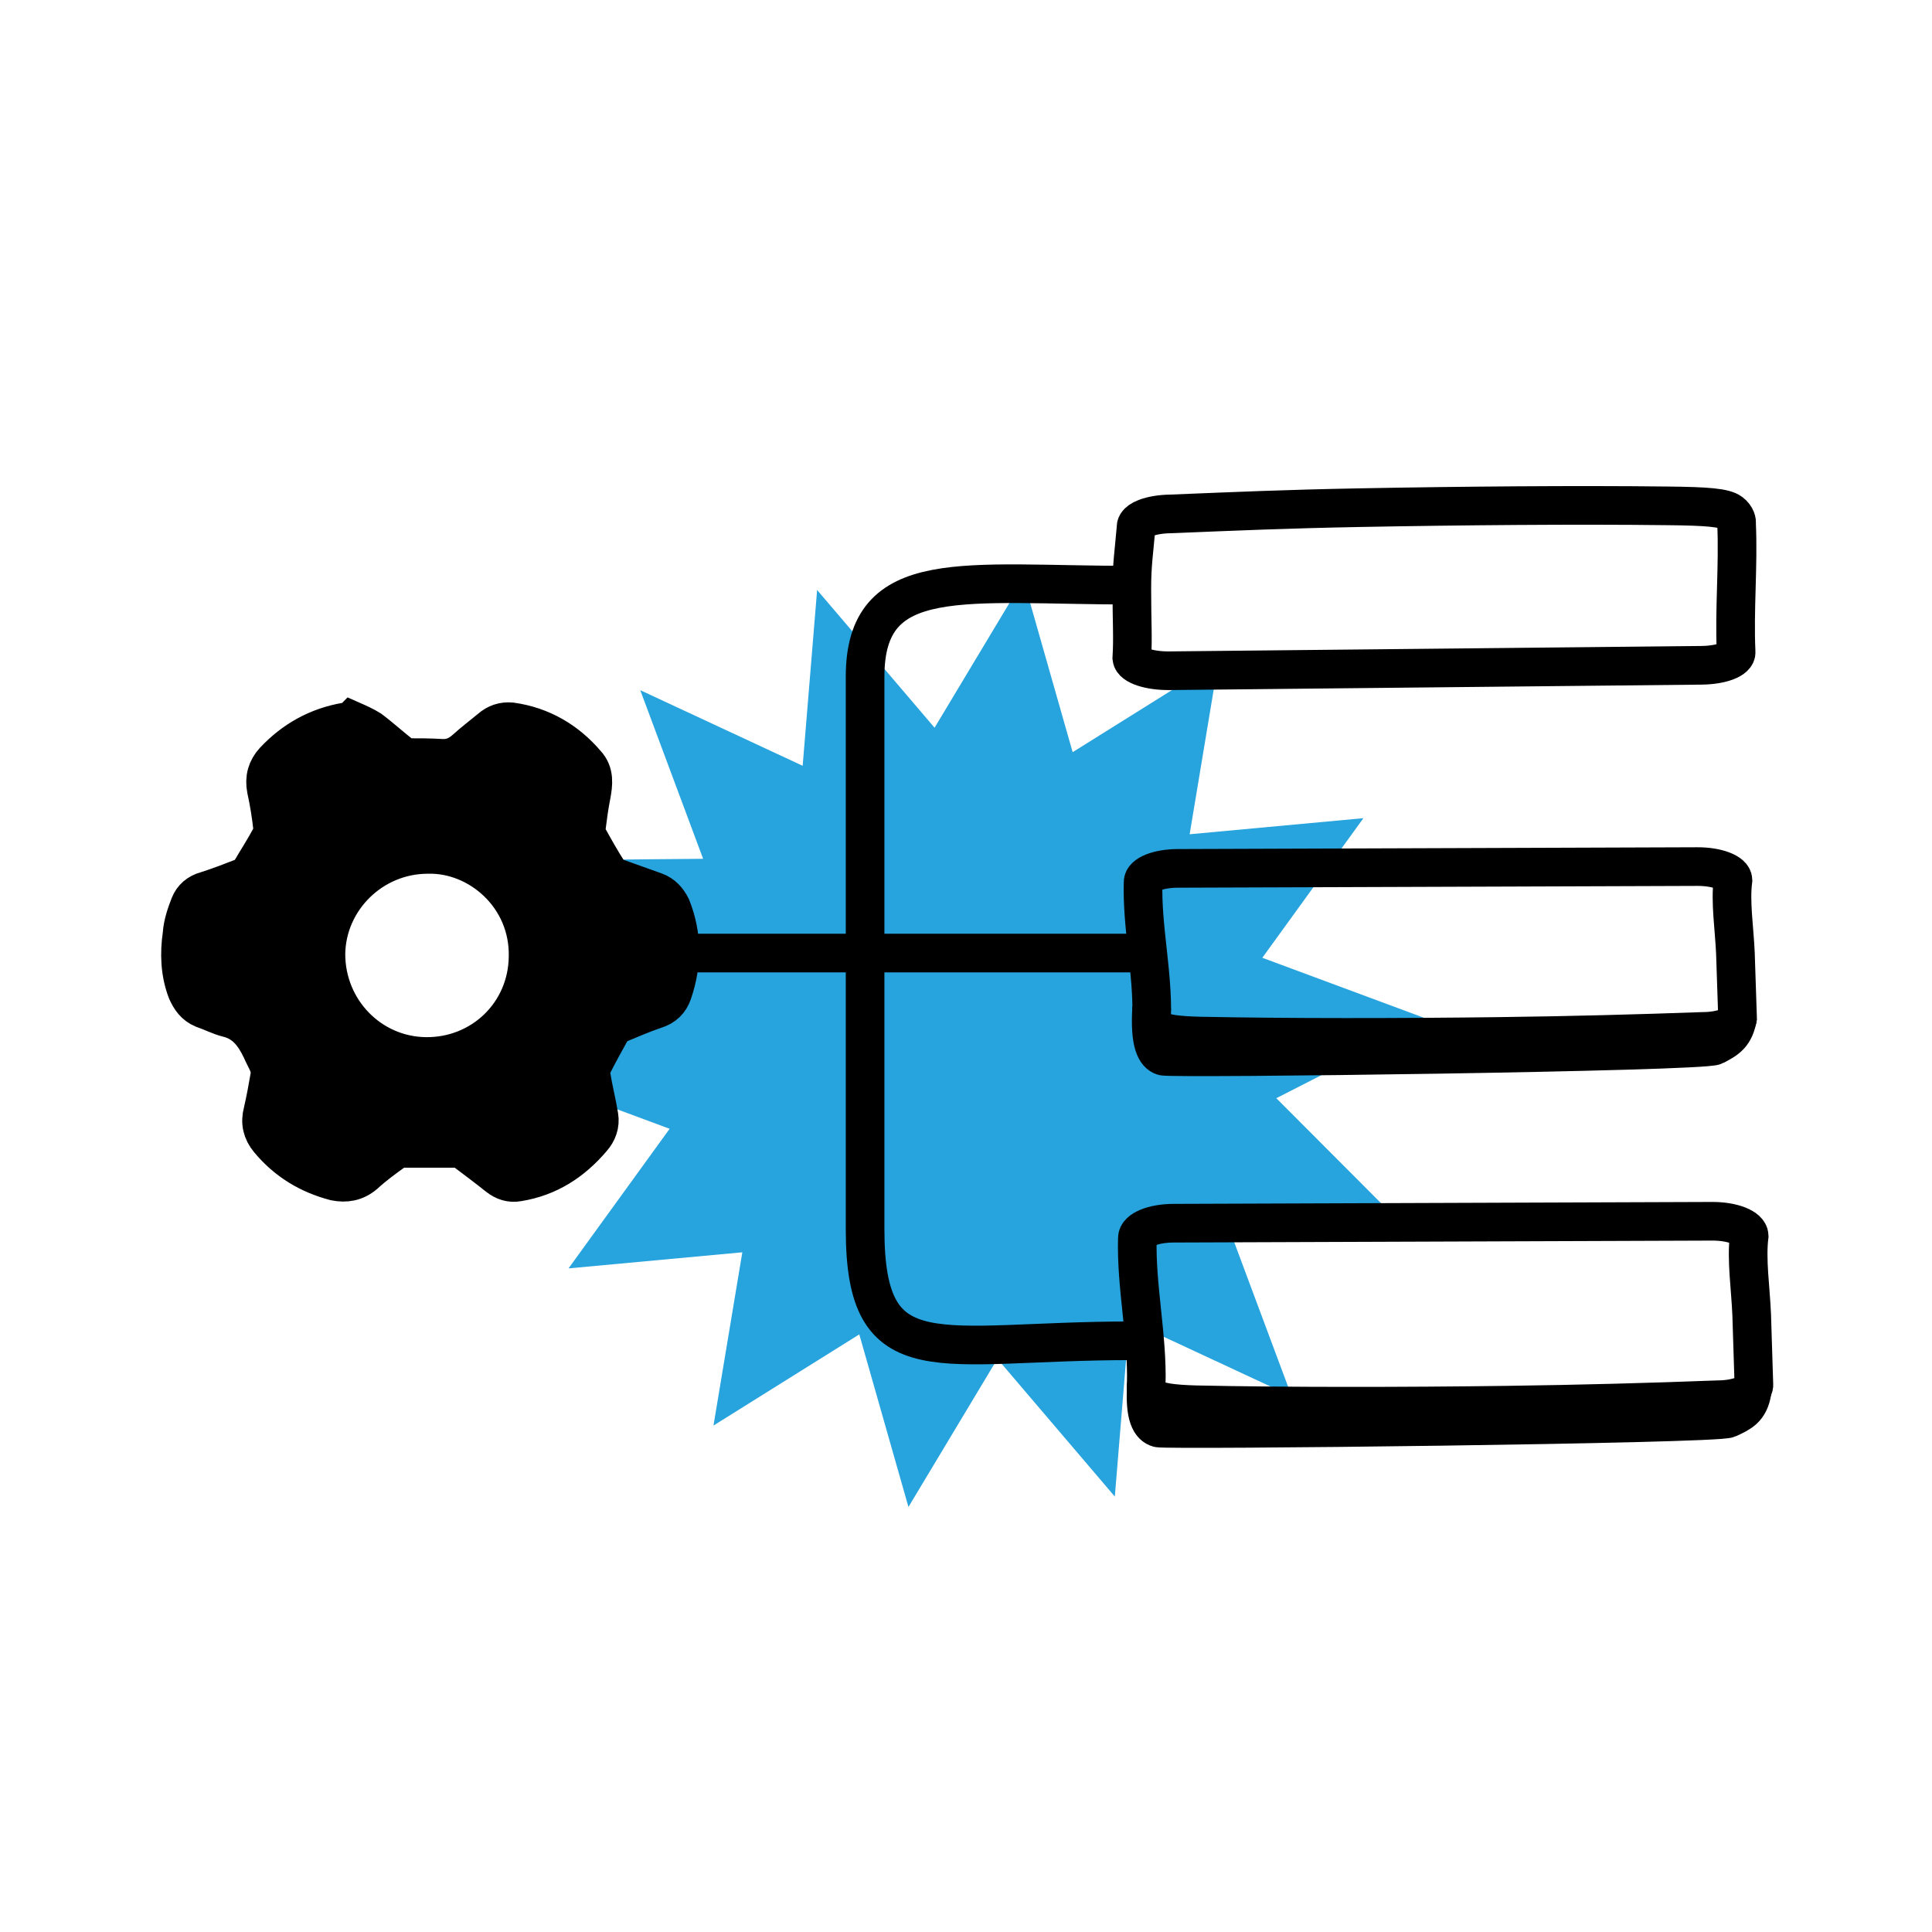 <?xml version="1.0" encoding="UTF-8"?> <svg xmlns="http://www.w3.org/2000/svg" width="70" height="70" viewBox="0 0 70 70" fill="none"> <g clip-path="url(#clip0_849_9617)"> <g filter="url(#filter0_f_849_9617)"> <path d="M49.399 29.644L45.736 34.702L51.799 36.953L46.243 39.79L50.872 44.43L44.523 44.484L46.801 50.593L40.916 47.854L40.392 54.223L36.138 49.233L32.915 54.6L31.134 48.347L25.851 51.65L26.896 45.373L20.599 45.956L24.262 40.898L18.199 38.647L23.756 35.81L19.127 31.171L25.476 31.116L23.198 25.007L29.082 27.746L29.606 21.377L33.861 26.367L37.083 21L38.864 27.253L44.147 23.95L43.103 30.227L49.399 29.644Z" fill="#27A3DD"></path> </g> <path d="M41.541 50.143C41.453 51.34 41.707 51.666 41.971 51.738C42.303 51.828 62.164 51.605 62.614 51.397C63.064 51.189 63.376 51.05 63.48 50.427" stroke="black" stroke-width="1.4" stroke-miterlimit="10"></path> <path d="M41.728 36.496C41.642 37.826 41.888 38.187 42.145 38.267C42.465 38.367 61.69 38.119 62.126 37.888C62.561 37.658 62.863 37.504 62.964 36.812" stroke="black" stroke-width="1.4" stroke-miterlimit="10"></path> <path d="M61.651 24.105L42.367 24.302C41.647 24.309 41.038 24.109 41.008 23.848C41.054 23.083 41.008 22.546 41.008 21.329C41.008 20.438 41.089 19.985 41.163 19.101C41.16 19.068 41.151 18.905 41.51 18.767C41.74 18.681 42.05 18.624 42.415 18.62C44.797 18.523 46.606 18.443 49.243 18.394C52.945 18.324 57.154 18.289 60.397 18.328C61.896 18.342 62.479 18.398 62.71 18.569C62.91 18.72 62.932 18.912 62.918 18.955C62.99 20.506 62.831 22.073 62.903 23.624C62.924 23.885 62.371 24.097 61.651 24.105Z" stroke="black" stroke-width="1.4" stroke-miterlimit="10"></path> <path d="M42.675 31.463L61.499 31.398C62.201 31.396 62.78 31.611 62.789 31.885C62.685 32.689 62.837 33.623 62.877 34.526C62.905 35.378 62.932 36.198 62.955 36.875C62.956 36.909 62.952 37.081 62.591 37.223C62.36 37.311 62.053 37.369 61.697 37.37C59.366 37.454 56.913 37.52 54.337 37.552C50.722 37.598 46.614 37.603 43.454 37.538C42.675 37.518 42.111 37.455 41.899 37.273C41.716 37.114 41.709 36.912 41.726 36.866C41.775 35.237 41.368 33.588 41.417 31.958C41.417 31.684 41.972 31.465 42.675 31.463Z" stroke="black" stroke-width="1.4" stroke-miterlimit="10"></path> <path d="M42.514 44.319L62.038 44.249C62.766 44.246 63.367 44.479 63.376 44.776C63.268 45.646 63.426 46.658 63.467 47.635C63.496 48.558 63.524 49.446 63.547 50.179C63.549 50.216 63.545 50.402 63.171 50.556C62.931 50.651 62.612 50.714 62.243 50.715C59.825 50.807 57.281 50.877 54.61 50.912C50.86 50.962 46.599 50.968 43.322 50.897C42.514 50.875 41.929 50.807 41.709 50.61C41.519 50.438 41.512 50.219 41.53 50.17C41.581 48.406 41.158 46.62 41.209 44.855C41.21 44.559 41.785 44.322 42.514 44.319Z" stroke="black" stroke-width="1.4" stroke-miterlimit="10"></path> <path d="M41.081 21.203C34.917 21.203 31.344 20.455 31.344 24.519C31.344 29.6 31.344 40.061 31.344 44.544C31.344 49.943 33.976 48.579 41.005 48.579" stroke="black" stroke-width="1.4" stroke-miterlimit="10"></path> <path d="M41.456 34.531L22.734 34.531" stroke="black" stroke-width="1.4" stroke-miterlimit="10"></path> <path d="M12.646 26.08C12.87 26.203 13.094 26.277 13.296 26.424C13.7 26.744 14.104 27.088 14.486 27.408C14.531 27.433 14.598 27.457 14.643 27.482C15.047 27.507 15.473 27.482 15.877 27.507C16.236 27.531 16.506 27.408 16.775 27.162C17.044 26.892 17.381 26.67 17.65 26.424C17.875 26.228 18.144 26.129 18.413 26.178C19.513 26.351 20.41 26.867 21.151 27.703C21.443 28.048 21.398 28.441 21.331 28.859C21.263 29.253 21.196 29.646 21.151 30.015C21.129 30.114 21.151 30.212 21.196 30.286C21.443 30.753 21.712 31.196 22.004 31.639C22.049 31.712 22.161 31.786 22.251 31.811C22.722 31.983 23.193 32.155 23.687 32.327C23.979 32.426 24.158 32.623 24.27 32.893C24.674 33.926 24.697 34.959 24.315 35.992C24.203 36.287 24.001 36.509 23.687 36.607C23.216 36.755 22.767 36.951 22.318 37.148C22.251 37.173 22.161 37.246 22.116 37.296C21.847 37.763 21.6 38.206 21.375 38.673C21.331 38.771 21.331 38.919 21.353 39.017C21.443 39.509 21.555 40.001 21.645 40.493C21.712 40.813 21.6 41.083 21.398 41.329C20.702 42.166 19.827 42.731 18.727 42.903C18.458 42.953 18.211 42.879 17.987 42.707C17.583 42.387 17.179 42.092 16.775 41.772C16.707 41.723 16.595 41.674 16.483 41.674C15.832 41.674 15.181 41.674 14.508 41.674C14.396 41.674 14.261 41.723 14.172 41.797C13.812 42.067 13.431 42.338 13.094 42.633C12.78 42.928 12.399 42.977 12.017 42.879C11.052 42.633 10.244 42.141 9.616 41.379C9.369 41.083 9.279 40.739 9.391 40.345C9.504 39.903 9.571 39.46 9.638 39.042C9.661 38.894 9.638 38.747 9.571 38.624C9.504 38.427 9.414 38.255 9.324 38.083C9.055 37.542 8.741 37.074 8.112 36.927C7.798 36.853 7.529 36.705 7.237 36.582C6.945 36.459 6.766 36.238 6.654 35.943C6.407 35.279 6.384 34.566 6.474 33.877C6.519 33.508 6.631 33.164 6.766 32.819C6.856 32.573 7.08 32.401 7.349 32.303C7.821 32.155 8.292 31.983 8.763 31.786C8.853 31.762 8.943 31.688 8.988 31.614C9.257 31.171 9.504 30.753 9.773 30.311C9.818 30.237 9.84 30.114 9.818 30.015C9.751 29.548 9.706 29.081 9.593 28.613C9.504 28.22 9.616 27.875 9.885 27.605C10.603 26.843 11.456 26.351 12.511 26.178C12.556 26.178 12.601 26.178 12.646 26.178C12.623 26.129 12.646 26.105 12.646 26.08ZM15.406 30.95C13.386 30.95 11.725 32.573 11.725 34.566C11.725 36.607 13.341 38.279 15.339 38.304C17.358 38.329 19.019 36.73 19.064 34.688C19.086 32.499 17.269 30.925 15.406 30.95Z" fill="black"></path> <path d="M12.749 26.102C12.978 26.203 13.207 26.305 13.411 26.432C13.818 26.737 14.199 27.093 14.606 27.398C14.657 27.423 14.708 27.449 14.759 27.449C15.166 27.449 15.572 27.449 15.979 27.474C16.335 27.5 16.615 27.373 16.87 27.144C17.149 26.89 17.455 26.661 17.76 26.407C17.989 26.203 18.243 26.127 18.523 26.152C19.616 26.305 20.532 26.839 21.244 27.678C21.549 28.008 21.498 28.415 21.422 28.822C21.346 29.203 21.295 29.584 21.244 29.991C21.244 30.067 21.244 30.194 21.27 30.27C21.524 30.728 21.778 31.186 22.058 31.618C22.109 31.694 22.21 31.77 22.312 31.796C22.795 31.974 23.253 32.126 23.736 32.304C24.016 32.406 24.194 32.609 24.321 32.863C24.728 33.88 24.728 34.922 24.372 35.965C24.27 36.27 24.067 36.473 23.736 36.575C23.279 36.727 22.821 36.931 22.389 37.108C22.312 37.134 22.236 37.21 22.185 37.261C21.931 37.719 21.676 38.176 21.448 38.634C21.397 38.735 21.397 38.862 21.422 38.99C21.498 39.473 21.625 39.956 21.702 40.438C21.753 40.744 21.651 41.023 21.448 41.252C20.735 42.091 19.871 42.65 18.777 42.828C18.497 42.879 18.268 42.803 18.04 42.625C17.658 42.32 17.251 42.015 16.844 41.709C16.768 41.659 16.666 41.608 16.564 41.608C15.903 41.608 15.267 41.608 14.606 41.608C14.504 41.608 14.377 41.659 14.275 41.709C13.919 41.964 13.538 42.243 13.207 42.548C12.877 42.828 12.521 42.879 12.139 42.803C11.173 42.548 10.384 42.065 9.748 41.303C9.494 40.998 9.418 40.667 9.52 40.286C9.621 39.854 9.698 39.422 9.774 38.99C9.799 38.862 9.774 38.71 9.723 38.557C9.647 38.38 9.545 38.202 9.469 38.024C9.214 37.49 8.884 37.032 8.248 36.88C7.943 36.803 7.663 36.651 7.358 36.549C7.053 36.422 6.9 36.193 6.773 35.914C6.518 35.253 6.493 34.541 6.595 33.855C6.62 33.473 6.747 33.117 6.875 32.787C6.976 32.533 7.18 32.355 7.46 32.279C7.943 32.126 8.401 31.948 8.858 31.77C8.935 31.745 9.036 31.669 9.062 31.592C9.316 31.16 9.596 30.728 9.825 30.296C9.876 30.22 9.876 30.093 9.876 29.991C9.825 29.533 9.748 29.05 9.647 28.593C9.57 28.186 9.672 27.856 9.926 27.576C10.639 26.813 11.503 26.33 12.546 26.152C12.597 26.152 12.622 26.152 12.673 26.152C12.724 26.152 12.724 26.127 12.749 26.102ZM15.496 30.957C13.487 30.957 11.834 32.584 11.809 34.566C11.809 36.6 13.411 38.252 15.42 38.278C17.455 38.303 19.108 36.727 19.133 34.668C19.184 32.482 17.353 30.906 15.496 30.957Z" stroke="black" stroke-width="1.4" stroke-miterlimit="10"></path> </g> <defs> <filter id="filter0_f_849_9617" x="-4.577" y="-1.776" width="79.154" height="79.152" filterUnits="userSpaceOnUse" color-interpolation-filters="sRGB"> <feFlood flood-opacity="0" result="BackgroundImageFix"></feFlood> <feBlend mode="normal" in="SourceGraphic" in2="BackgroundImageFix" result="shape"></feBlend> <feGaussianBlur stdDeviation="11.388" result="effect1_foregroundBlur_849_9617"></feGaussianBlur> </filter> <clipPath id="clip0_849_9617"> <rect width="70" height="70" fill="white"></rect> </clipPath> </defs> </svg> 